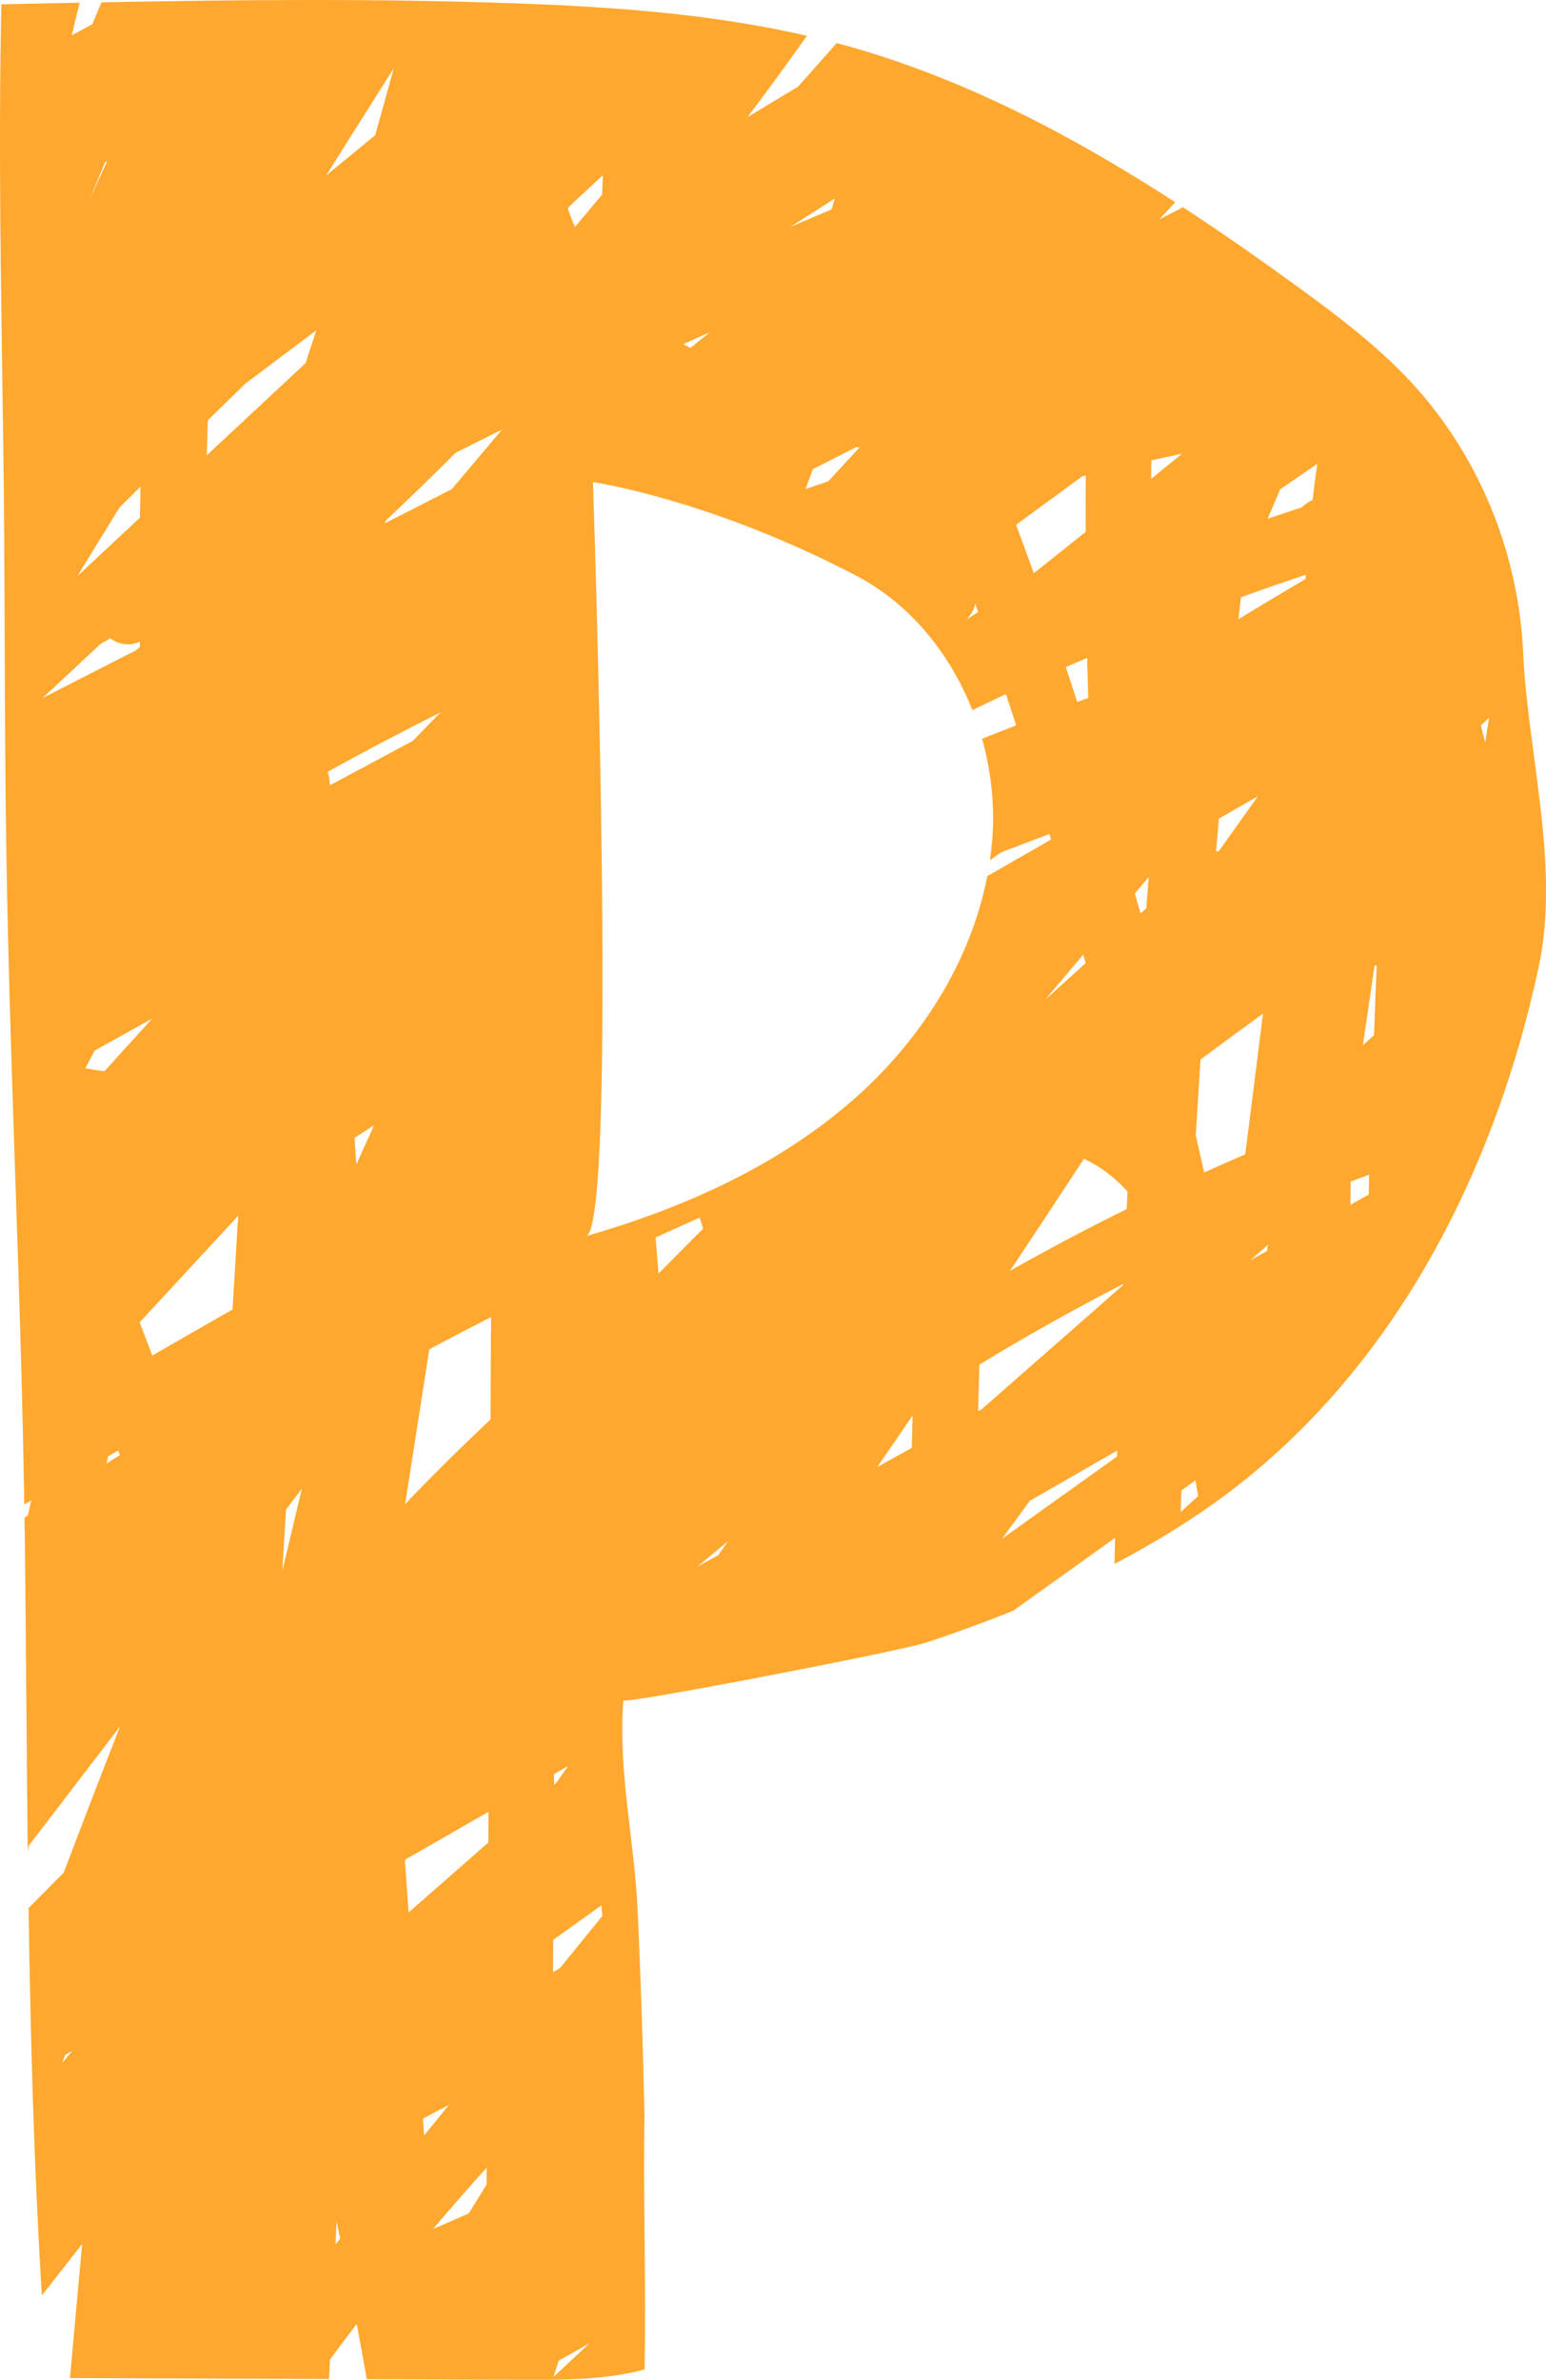 <?xml version="1.0" encoding="UTF-8" standalone="no"?><svg xmlns="http://www.w3.org/2000/svg" xmlns:xlink="http://www.w3.org/1999/xlink" fill="#000000" height="492.8" preserveAspectRatio="xMidYMid meet" version="1" viewBox="0.0 0.0 320.2 492.8" width="320.2" zoomAndPan="magnify"><defs><clipPath id="a"><path d="M 0 0 L 320.211 0 L 320.211 492.809 L 0 492.809 Z M 0 0"/></clipPath></defs><g><g clip-path="url(#a)" id="change1_1"><path d="M 67.848 159.836 C 75.551 155.566 83.344 151.473 91.215 147.535 C 89.32 149.496 87.406 151.441 85.52 153.41 L 68.332 162.617 C 68.312 162.367 68.297 162.109 68.277 161.855 C 68.227 161.113 68.059 160.453 67.848 159.836 Z M 81.488 14.258 C 81.5 14.242 81.516 14.23 81.527 14.215 C 80.281 18.82 78.996 23.414 77.699 28.004 C 74.309 30.781 70.918 33.562 67.539 36.355 C 72.18 28.984 76.809 21.605 81.488 14.258 Z M 58.484 325.23 C 58.738 321.008 58.992 316.785 59.246 312.562 C 60.34 311.133 61.434 309.703 62.527 308.273 C 61.18 313.926 59.832 319.578 58.484 325.23 Z M 48.164 271.16 C 42.621 274.344 37.078 277.523 31.535 280.707 C 30.664 278.414 29.805 276.121 28.918 273.84 C 35.719 266.48 42.523 259.121 49.328 251.766 C 48.941 258.23 48.551 264.695 48.164 271.16 Z M 21.633 221.836 C 20.305 221.676 18.988 221.469 17.676 221.223 C 18.324 220 18.965 218.773 19.609 217.555 C 23.586 215.344 27.562 213.133 31.539 210.922 C 28.219 214.543 24.934 218.199 21.633 221.836 Z M 22.051 303.078 C 22.168 302.574 22.285 302.074 22.402 301.57 L 24.488 300.375 C 24.602 300.691 24.719 301.008 24.836 301.324 C 23.91 301.91 22.977 302.484 22.051 303.078 Z M 8.836 144.535 C 12.832 140.805 16.832 137.074 20.828 133.344 C 21.496 132.957 22.176 132.582 22.844 132.191 C 24.566 133.441 26.777 133.898 28.969 132.879 C 28.973 133.246 28.973 133.613 28.977 133.984 C 28.676 134.227 28.379 134.477 28.074 134.715 C 21.66 137.988 15.25 141.262 8.836 144.535 Z M 24.777 105.07 C 26.211 103.637 27.656 102.207 29.094 100.773 C 29.051 102.922 29.004 105.066 28.977 107.211 L 16.043 119.281 C 18.941 114.535 21.859 109.805 24.777 105.07 Z M 21.789 33.551 C 21.922 33.496 22.055 33.445 22.188 33.391 C 20.992 36.008 19.793 38.621 18.594 41.238 C 19.656 38.676 20.727 36.113 21.789 33.551 Z M 43.043 87.035 C 45.656 84.484 48.266 81.926 50.898 79.383 C 55.816 75.684 60.719 72.02 65.512 68.41 C 64.785 70.676 64.035 72.934 63.293 75.191 L 42.836 94.281 C 42.895 91.863 42.969 89.449 43.043 87.035 Z M 94.363 93.77 C 97.57 92.168 100.766 90.547 103.98 88.969 C 100.504 93.078 97.02 97.18 93.559 101.301 C 88.91 103.676 84.258 106.047 79.609 108.422 C 79.742 108.184 79.879 107.949 80.012 107.711 C 84.863 103.137 89.648 98.492 94.363 93.77 Z M 101.703 272.734 C 101.668 279.805 101.629 286.867 101.594 293.938 C 96.07 299.137 90.656 304.453 85.383 309.918 C 84.883 310.434 84.402 310.969 83.91 311.484 C 85.582 300.793 87.25 290.102 88.922 279.41 C 89.133 279.297 89.344 279.18 89.555 279.066 C 93.586 276.922 97.641 274.816 101.703 272.734 Z M 101.141 381.539 C 95.633 386.371 90.129 391.207 84.625 396.039 C 84.371 392.43 84.121 388.816 83.867 385.203 C 83.91 385.152 83.957 385.102 84 385.051 C 89.723 381.762 95.449 378.473 101.172 375.188 C 101.16 377.305 101.148 379.426 101.141 381.539 Z M 100.77 452.379 C 99.535 454.359 98.32 456.355 97.094 458.344 C 96.727 458.508 96.363 458.676 95.996 458.836 C 93.973 459.734 91.867 460.656 89.703 461.566 C 93.332 457.281 97.027 453.059 100.789 448.895 C 100.781 450.055 100.777 451.215 100.77 452.379 Z M 87.605 438.723 C 89.398 437.785 91.191 436.84 92.977 435.891 C 91.266 437.992 89.559 440.098 87.848 442.203 C 87.766 441.043 87.688 439.883 87.605 438.723 Z M 73.812 241.137 C 73.684 239.305 73.555 237.469 73.426 235.633 C 74.773 234.77 76.117 233.902 77.461 233.035 C 76.242 235.734 75.023 238.434 73.812 241.137 Z M 69.492 464.773 C 69.57 463.191 69.645 461.609 69.723 460.027 C 69.969 461.215 70.199 462.402 70.441 463.594 C 70.125 463.984 69.809 464.379 69.492 464.773 Z M 12.902 427.16 C 13.094 426.625 13.293 426.086 13.488 425.551 C 13.988 425.266 14.488 424.977 14.988 424.691 C 14.293 425.516 13.598 426.34 12.902 427.16 Z M 117.879 42.785 C 120.203 40.617 122.531 38.445 124.855 36.277 C 124.812 37.605 124.773 38.938 124.73 40.266 C 122.848 42.512 120.98 44.773 119.07 46.996 C 118.535 45.766 118.059 44.508 117.613 43.234 C 117.699 43.086 117.789 42.934 117.879 42.785 Z M 143.734 70.266 C 144.816 69.777 145.906 69.316 146.984 68.832 L 143.008 72.047 C 142.516 71.789 142.012 71.539 141.535 71.273 C 142.27 70.938 143 70.594 143.734 70.266 Z M 177.281 119.188 C 188.48 125.031 196.746 135.27 201.395 147.059 C 203.711 145.945 206.016 144.816 208.344 143.734 C 209.055 145.891 209.77 148.047 210.461 150.207 C 208.105 151.113 205.758 152.051 203.402 152.969 C 205.152 159.215 205.934 165.746 205.617 172.191 C 205.52 174.188 205.301 176.176 205.02 178.145 C 205.816 177.59 206.602 177.023 207.398 176.473 L 217.352 172.715 C 217.461 173.098 217.57 173.477 217.684 173.855 C 213.281 176.383 208.879 178.91 204.477 181.438 C 201.09 199.027 190.82 215.168 177.359 227.172 C 161.566 241.258 141.727 250.129 121.391 255.973 C 128.109 254.043 122.809 99.84 122.809 99.84 C 122.809 99.84 146.824 103.285 177.281 119.188 Z M 172.891 41.121 C 172.668 41.871 172.445 42.621 172.223 43.371 C 169.395 44.566 166.562 45.762 163.734 46.965 Z M 177.234 92.637 C 177.512 92.625 177.785 92.633 178.059 92.617 C 175.887 94.973 173.711 97.324 171.535 99.676 C 169.965 100.195 168.402 100.738 166.836 101.27 C 167.348 99.902 167.848 98.531 168.352 97.16 C 171.312 95.652 174.273 94.145 177.234 92.637 Z M 200.438 128.008 C 200.594 127.809 200.746 127.605 200.898 127.406 C 201.496 126.629 201.836 125.809 201.984 124.992 C 202.191 125.574 202.387 126.156 202.59 126.734 C 201.852 127.219 201.113 127.711 200.375 128.191 C 200.395 128.133 200.418 128.07 200.438 128.008 Z M 224.145 98.641 C 224.391 98.578 224.641 98.527 224.883 98.465 C 224.855 102.359 224.84 106.25 224.848 110.145 C 221.273 113.004 217.703 115.867 214.113 118.707 C 212.918 115.352 211.676 112.02 210.445 108.68 C 215.012 105.336 219.578 101.984 224.145 98.641 Z M 225.391 144.527 C 224.637 144.812 223.879 145.086 223.121 145.371 C 222.34 142.953 221.535 140.547 220.738 138.137 C 222.207 137.492 223.688 136.883 225.164 136.25 C 225.227 139.012 225.309 141.77 225.391 144.527 Z M 216.41 207.086 C 219.059 203.949 221.711 200.812 224.359 197.672 C 224.516 198.27 224.684 198.863 224.844 199.457 C 222.031 202.004 219.219 204.539 216.41 207.086 Z M 232.84 246.004 C 233.082 246.258 233.301 246.531 233.535 246.789 C 233.469 247.988 233.398 249.188 233.336 250.383 C 225.18 254.414 217.129 258.668 209.203 263.145 C 214.34 255.441 219.426 247.711 224.504 239.969 C 227.527 241.387 230.363 243.395 232.84 246.004 Z M 237.926 181.609 C 237.746 183.773 237.574 185.934 237.402 188.094 C 237.012 188.453 236.613 188.809 236.223 189.164 C 235.844 187.781 235.434 186.402 235.047 185.016 C 236.008 183.883 236.969 182.746 237.926 181.609 Z M 244.828 93.941 C 242.699 95.695 240.551 97.426 238.414 99.168 C 238.426 97.891 238.441 96.613 238.457 95.336 C 240.578 94.867 242.699 94.391 244.828 93.941 Z M 244.672 308.648 C 245.648 307.949 246.625 307.25 247.602 306.555 C 247.781 307.641 247.98 308.723 248.156 309.809 C 246.957 310.902 245.758 312 244.551 313.09 C 244.586 311.605 244.637 310.129 244.672 308.648 Z M 248.648 219.398 C 252.941 216.211 257.266 213.055 261.586 209.902 C 260.359 219.613 259.137 229.328 257.91 239.039 C 255.062 240.27 252.227 241.516 249.398 242.793 C 248.84 240.246 248.242 237.707 247.668 235.164 C 247.973 229.906 248.312 224.652 248.648 219.398 Z M 252.461 169.516 C 255.152 167.973 257.844 166.426 260.535 164.883 C 257.848 168.66 255.16 172.438 252.477 176.215 C 252.27 176.234 252.066 176.281 251.859 176.32 C 252.055 174.051 252.262 171.781 252.461 169.516 Z M 257.012 123.688 C 261.473 122.078 265.949 120.52 270.445 119.02 C 270.43 119.312 270.402 119.609 270.383 119.906 C 265.738 122.652 261.102 125.406 256.5 128.223 C 256.66 126.711 256.844 125.199 257.012 123.688 Z M 265.141 101.336 C 267.715 99.574 270.281 97.801 272.852 96.031 C 272.465 98.527 272.148 101.031 271.852 103.539 C 271.027 103.914 270.27 104.434 269.621 105.07 C 267.258 105.836 264.902 106.633 262.551 107.426 C 263.426 105.402 264.277 103.363 265.141 101.336 Z M 283.578 243.25 C 283.539 244.629 283.516 246.008 283.488 247.383 C 282.223 248.086 280.961 248.781 279.699 249.48 C 279.715 247.887 279.723 246.289 279.75 244.691 C 281.023 244.199 282.301 243.727 283.578 243.25 Z M 284.688 200.035 C 284.84 199.984 284.984 199.934 285.133 199.887 C 284.926 204.707 284.762 209.527 284.586 214.348 C 283.812 215.055 283.043 215.762 282.27 216.465 Z M 262.422 259.059 C 261.281 259.688 260.148 260.316 259.012 260.945 C 260.211 259.895 261.406 258.844 262.605 257.789 C 262.543 258.215 262.48 258.637 262.422 259.059 Z M 232.59 266.133 C 222.859 274.676 213.129 283.223 203.398 291.766 C 203.129 291.914 202.859 292.062 202.59 292.211 C 202.676 289.004 202.758 285.797 202.844 282.59 C 212.559 276.676 222.488 271.113 232.602 265.898 C 232.598 265.98 232.594 266.059 232.59 266.133 Z M 231.355 301.613 C 223.41 307.297 215.465 312.98 207.52 318.664 C 209.441 316.035 211.359 313.406 213.293 310.785 C 218.848 307.598 224.398 304.406 229.949 301.219 C 230.43 300.941 230.906 300.668 231.383 300.395 C 231.371 300.801 231.363 301.207 231.355 301.613 Z M 188.836 299.836 C 186.461 301.148 184.082 302.469 181.707 303.781 C 184.145 300.234 186.59 296.688 189.012 293.129 C 188.953 295.363 188.895 297.598 188.836 299.836 Z M 148.734 322.055 C 147.301 322.848 145.867 323.645 144.434 324.438 C 146.539 322.676 148.645 320.902 150.781 319.176 C 150.102 320.137 149.414 321.094 148.734 322.055 Z M 136.383 263.734 C 136.184 261.246 135.988 258.758 135.789 256.27 C 138.82 254.887 141.852 253.508 144.898 252.16 C 145.141 252.914 145.387 253.664 145.633 254.418 C 142.551 257.523 139.465 260.629 136.383 263.734 Z M 115.996 407.535 C 115.516 407.82 115.031 408.109 114.547 408.395 C 114.559 406.164 114.57 403.938 114.582 401.707 C 117.902 399.332 121.227 396.953 124.551 394.574 L 124.762 396.746 C 121.84 400.344 118.918 403.938 115.996 407.535 Z M 114.637 492.223 C 114.992 491.094 115.348 489.969 115.703 488.844 C 117.836 487.66 119.965 486.473 122.09 485.273 C 119.59 487.57 117.102 489.887 114.637 492.223 Z M 114.746 369.594 C 114.754 368.855 114.758 368.121 114.762 367.383 C 115.734 366.82 116.711 366.258 117.688 365.699 C 116.859 366.863 116.031 368.027 115.203 369.195 C 115.117 369.27 115.027 369.348 114.941 369.422 C 114.879 369.48 114.812 369.535 114.746 369.594 Z M 308.398 148.629 C 308.129 150.34 307.879 152.059 307.617 153.773 C 307.312 152.598 307.023 151.418 306.715 150.238 C 307.273 149.703 307.84 149.168 308.398 148.629 Z M 68.348 488.594 C 70.172 486.129 72.023 483.68 73.887 481.246 C 74.602 485.055 75.289 488.863 75.965 492.68 C 86.844 492.723 97.727 492.762 108.609 492.805 C 116.961 492.832 125.434 492.852 133.496 490.668 C 133.859 472.996 133.172 455.613 133.488 438.004 C 133.172 423.781 132.719 409.566 132.051 395.355 C 131.367 380.902 127.961 366.551 129.109 352.109 C 129.035 353.02 186.199 341.98 191.742 340.164 C 197.855 338.156 203.91 335.941 209.883 333.535 C 216.906 328.512 223.93 323.484 230.953 318.461 C 230.918 320.266 230.867 322.066 230.824 323.867 C 237.297 320.461 243.598 316.73 249.637 312.566 C 287.246 286.629 309.344 244.066 318.719 200.086 C 323.152 179.27 316.414 155.984 315.461 135.039 C 314.527 114.496 306.289 94.25 292.277 79.156 C 285.277 71.613 277.004 65.375 268.68 59.32 C 260.941 53.691 253.066 48.18 245.027 42.922 C 243.395 43.758 241.762 44.59 240.125 45.422 C 241.219 44.238 242.312 43.055 243.406 41.871 C 221.762 27.863 198.895 15.859 174.109 9.129 C 173.836 9.055 173.559 9 173.289 8.93 C 170.617 11.938 167.938 14.941 165.281 17.965 C 161.777 20.047 158.281 22.148 154.801 24.273 C 159.008 18.723 163.109 13.09 167.148 7.414 C 147.234 2.828 126.668 1.395 106.215 0.672 C 77.828 -0.328 49.414 -0.051 21.012 0.477 C 20.371 1.996 19.734 3.516 19.098 5.035 C 17.684 5.793 16.273 6.555 14.859 7.312 C 15.406 5.062 15.949 2.812 16.492 0.559 C 11.09 0.664 5.684 0.773 0.281 0.887 C -0.375 31.617 0.266 62.258 0.688 93.004 C 1.059 119.879 0.883 147.824 1.293 175.105 C 1.73 204.184 2.84 233.188 3.777 262.211 C 3.789 262.203 3.805 262.195 3.816 262.188 C 3.805 262.203 3.789 262.223 3.777 262.238 C 4.309 278.66 4.762 295.094 5.027 311.547 L 6.465 310.723 C 6.238 311.746 6 312.77 5.773 313.797 C 5.539 313.953 5.305 314.113 5.07 314.273 C 5.098 316.199 5.141 318.121 5.164 320.051 C 5.398 341.039 5.5 362.188 5.746 383.367 C 5.812 382.988 5.871 382.613 5.938 382.234 C 12.25 373.988 18.559 365.742 24.871 357.492 C 20.914 367.566 17.031 377.668 13.199 387.789 C 10.77 390.23 8.344 392.68 5.914 395.121 C 6.309 421.941 7.039 448.762 8.668 475.352 C 11.449 471.797 14.23 468.246 17.012 464.695 C 16.172 473.949 15.332 483.199 14.492 492.449 C 19.031 492.469 23.57 492.484 28.109 492.504 C 41.461 492.551 54.805 492.602 68.152 492.652 C 68.219 491.301 68.285 489.945 68.348 488.594" fill="#ffa830"/></g></g></svg>